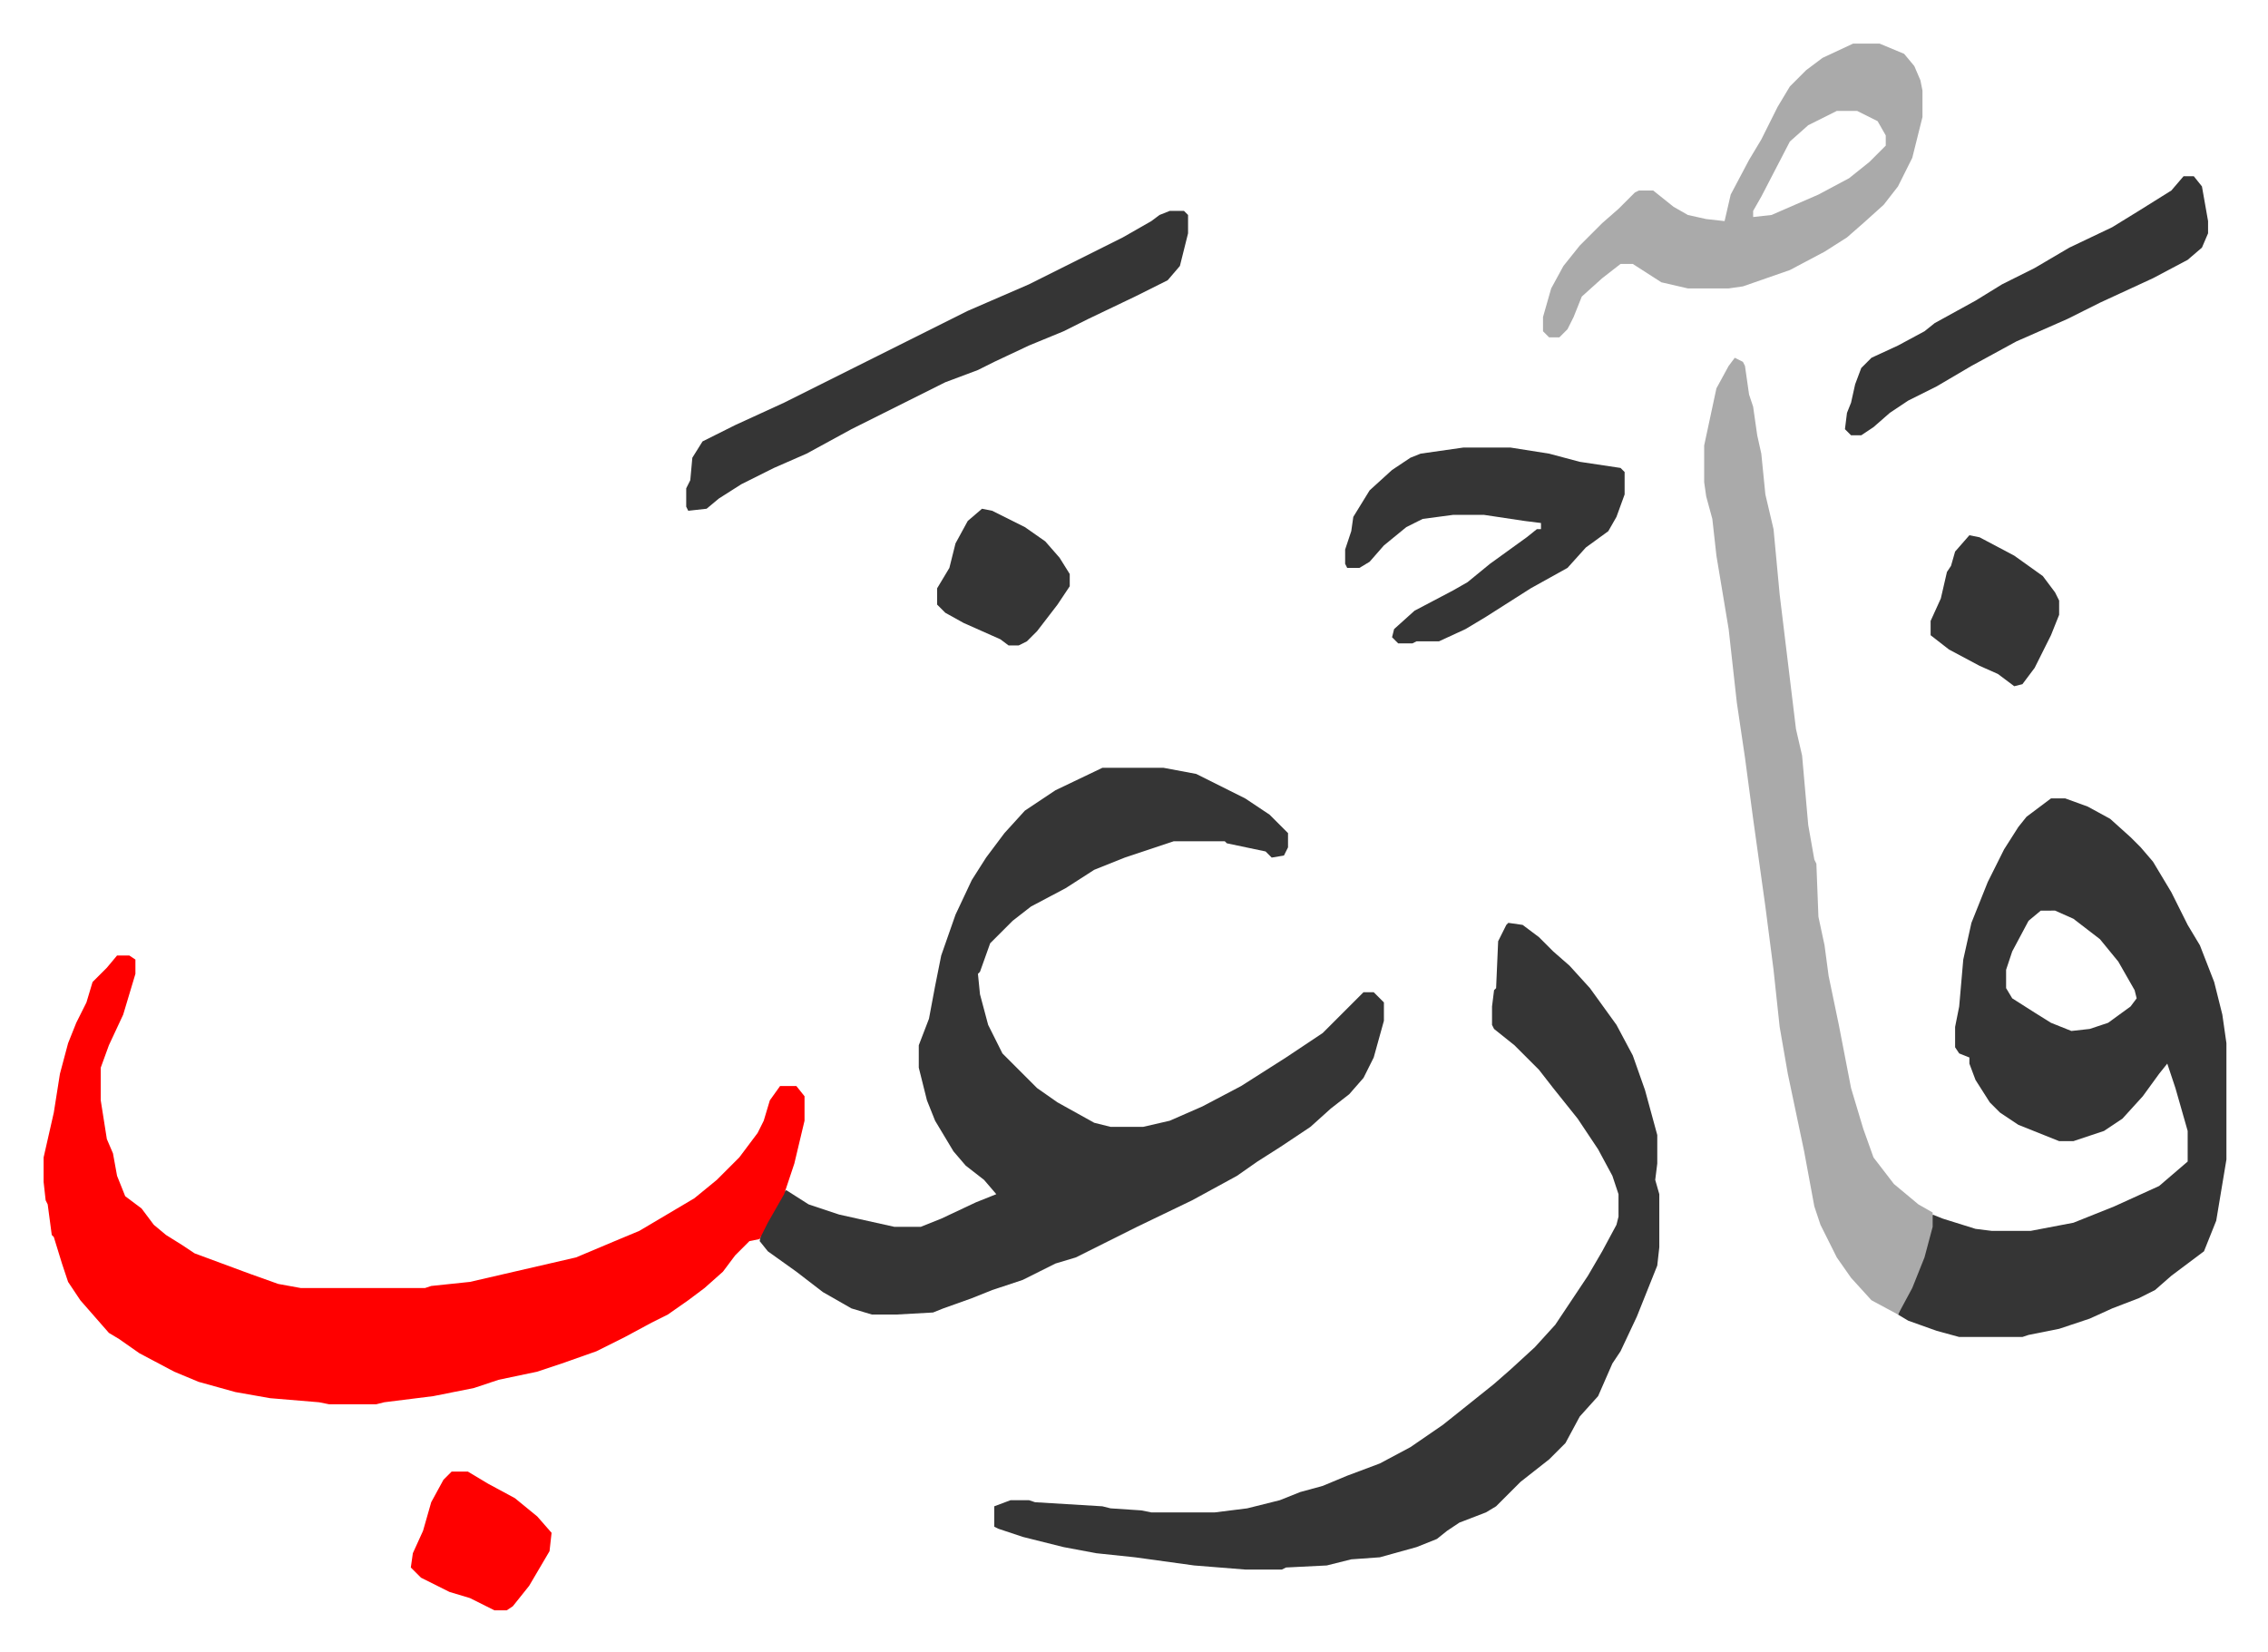 <svg xmlns="http://www.w3.org/2000/svg" role="img" viewBox="-21.38 325.62 1111.76 809.76"><path fill="#353535" id="rule_normal" d="M519 702h30l16 3 24 12 12 8 9 9v7l-2 4-6 1-3-3-19-4-1-1h-25l-24 8-15 6-14 9-17 9-9 7-11 11-5 14-1 1 1 10 4 15 7 14 17 17 10 7 18 10 8 2h16l13-3 16-7 19-10 22-14 18-12 15-15 5-5h5l5 5v9l-5 18-5 10-7 8-9 7-10 9-15 10-11 7-10 7-22 12-27 13-16 8-14 7-10 3-16 8-15 5-10 4-14 5-5 2-18 1h-12l-10-3-14-8-13-10-14-10-4-5 1-5 9-17 3-3 11 7 15 5 27 6h13l10-4 17-8 10-4-6-7-9-7-6-7-9-15-4-10-4-16v-11l5-13 3-16 3-15 7-20 8-17 7-11 9-12 10-11 15-10z"/><path fill="#ff0000" id="rule_qalqalah" d="M36 794h6l3 2v7l-6 20-7 15-4 11v16l3 19 3 7 2 11 4 10 8 6 6 8 6 5 8 5 6 4 27 10 14 5 11 2h61l3-1 19-2 26-6 26-6 19-8 12-5 27-16 11-9 11-11 9-12 3-6 3-10 5-7h8l4 5v12l-5 21-5 15-8 14-4 8-5 1-7 7-6 8-9 8-8 6-10 7-8 4-13 7-14 7-17 6-12 4-19 4-12 4-20 4-24 3-4 1h-23l-5-1-24-2-17-3-18-5-12-5-17-9-10-7-5-3-7-8-7-8-6-9-3-9-4-13-1-1-2-15-1-2-1-9v-12l5-22 3-19 4-15 4-10 5-10 3-10 7-7z"/><path fill="#353535" id="rule_normal" d="M984 717h7l11 4 11 6 10 9 5 5 6 7 9 15 8 16 6 10 7 18 4 16 2 14v57l-5 30-6 15-16 12-8 7-8 4-13 5-11 5-15 5-15 3-3 1h-31l-11-3-14-5-5-3 2-5 7-15 4-10 4-19 5 2 16 5 8 1h19l21-4 20-8 22-10 14-12v-15l-6-21-4-12-4 5-8 11-10 11-9 6-15 5h-7l-20-8-9-6-5-5-7-11-3-8v-3l-5-2-2-3v-10l2-10 2-23 4-18 8-20 8-16 7-11 4-5zm-5 55l-6 5-8 15-3 9v9l3 5 11 7 8 5 10 4 9-1 9-3 11-8 3-4-1-4-8-14-9-11-13-10-9-4zm-261 6l7 1 8 6 7 7 8 7 10 11 13 18 8 15 6 17 6 22v14l-1 8 2 7v26l-1 9-10 25-8 17-4 6-7 16-9 10-7 13-8 8-14 11-12 12-5 3-13 5-6 4-5 4-10 4-18 5-14 1-12 3-20 1-2 1h-18l-25-2-29-4-19-2-16-3-20-5-12-4-2-1v-10l8-3h9l3 1 33 2 4 1 15 1 5 1h31l16-2 8-2 8-2 10-4 11-3 12-5 16-6 15-8 16-11 10-8 15-12 8-7 12-11 10-11 16-24 7-12 7-13 1-4v-11l-3-9-7-13-10-15-12-15-7-9-12-12-10-8-1-2v-9l1-8 1-1 1-23 4-8z"/><path fill="#aaa" id="rule_hamzat_wasl" d="M829 501l4 2 1 2 2 14 2 6 2 14 2 9 2 20 4 17 3 32 8 66 3 13 3 34 3 17 1 2 1 26 3 14 2 15 5 24 6 31 6 20 5 14 10 13 12 10 7 4v7l-4 15-6 15-7 13-13-7-10-11-7-10-8-16-3-9-5-27-8-38-4-23-3-28-4-31-6-43-4-30-4-27-4-36-6-36-2-18-3-11-1-7v-18l6-28 6-11zm58-154h13l12 5 5 6 3 7 1 5v13l-5 20-7 14-7 9-10 9-8 7-11 7-17 9-23 8-7 1h-20l-13-3-14-9h-6l-9 7-10 9-4 10-3 6-4 4h-5l-3-3v-7l4-14 6-11 8-10 11-11 8-7 8-8 2-1h7l10 8 7 4 9 2 9 1 3-13 9-17 6-10 8-16 6-10 8-8 8-6zm-8 33l-14 7-9 8-14 27-4 7v3l9-1 23-10 15-8 10-8 8-8v-5l-4-7-10-5z"/><path fill="#353535" id="rule_normal" d="M552 429h7l2 2v9l-4 16-6 7-16 8-23 11-12 6-17 7-17 8-8 4-16 6-46 23-22 12-16 7-16 8-11 7-6 5-9 1-1-2v-9l2-4 1-11 5-8 16-8 24-11 46-23 16-8 28-14 30-13 46-23 14-8 4-3zm144 116h23l19 3 15 4 20 3 2 2v11l-4 11-4 7-11 8-9 10-18 10-22 14-10 6-13 6h-11l-2 1h-7l-3-3 1-4 10-9 19-10 7-4 11-9 18-13 5-4h2v-3l-8-1-20-3h-15l-15 2-8 4-11 9-7 8-5 3h-6l-1-2v-7l3-9 1-7 8-13 11-10 9-6 5-2zm353-133h5l4 5 3 17v6l-3 7-7 6-17 9-26 12-16 8-25 11-22 12-17 10-14 7-9 6-8 7-6 4h-5l-3-3 1-8 2-5 2-9 3-8 5-5 13-6 13-7 5-4 20-11 13-8 16-8 17-10 21-10 13-8 16-10z"/><path fill="#ff0000" id="rule_qalqalah" d="M200 1047h8l10 6 13 7 11 9 7 8-1 9-10 17-8 10-3 2h-6l-12-6-10-3-14-7-5-5 1-7 5-11 4-14 6-11z"/><path fill="#353535" id="rule_normal" d="M944 588l5 1 17 9 14 10 6 8 2 4v7l-4 10-8 16-6 8-4 1-8-6-9-4-15-8-9-7v-7l5-11 3-13 2-3 2-7zm-484-13l5 1 16 8 10 7 7 8 5 8v6l-6 9-10 13-5 5-4 2h-5l-4-3-18-8-9-5-4-4v-8l6-10 3-12 6-11z"/></svg>

